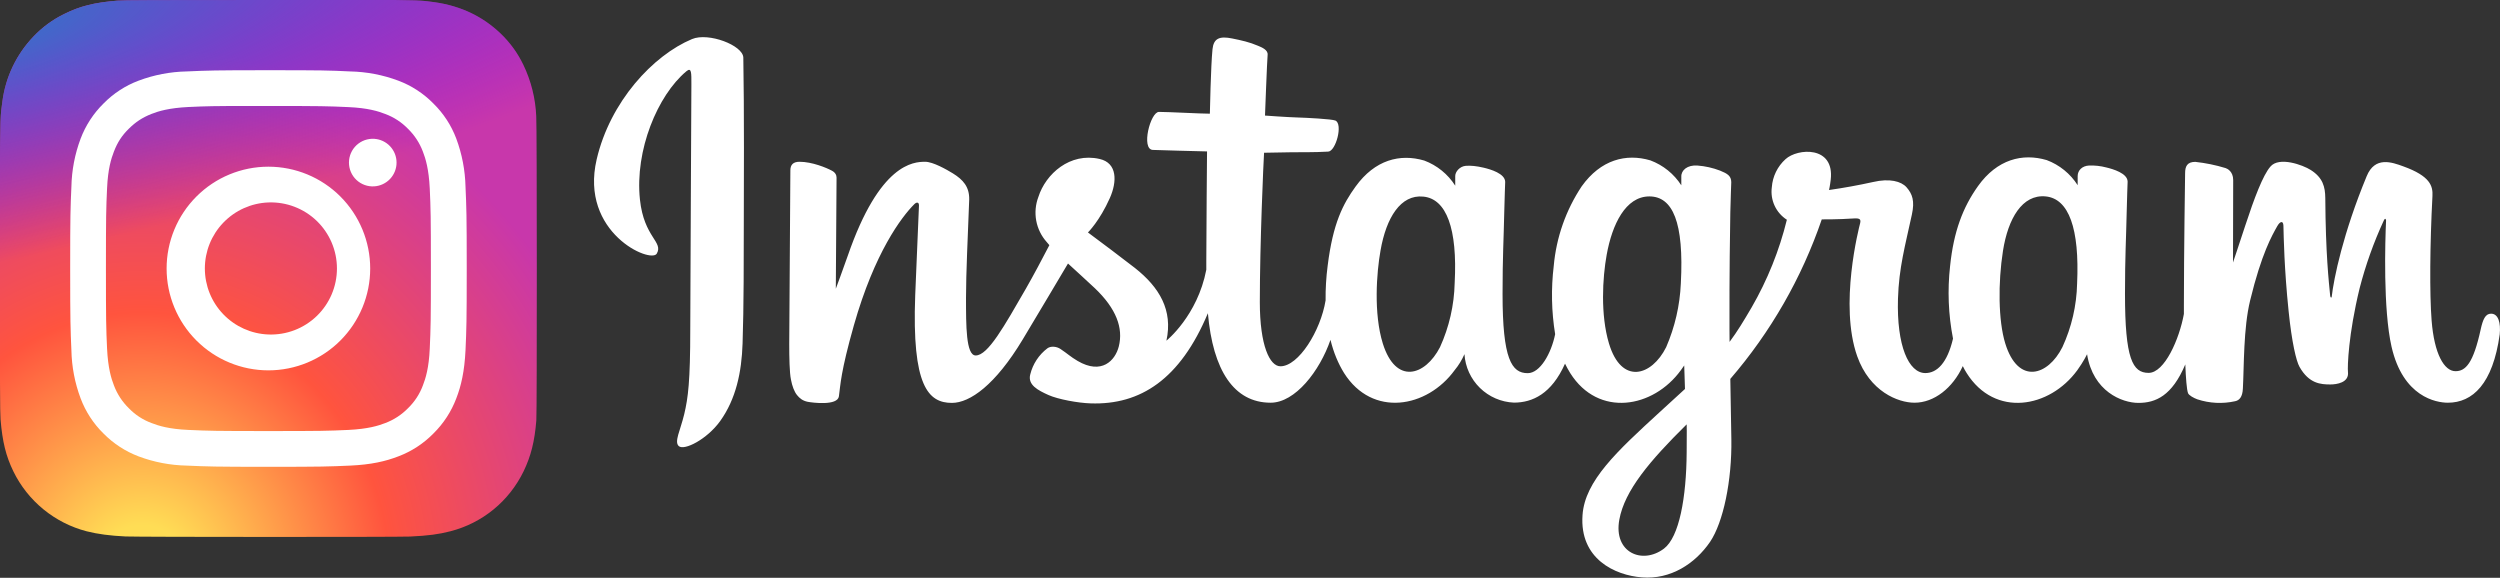 <svg width="225" height="52" viewBox="0 0 225 52" fill="none" xmlns="http://www.w3.org/2000/svg">
<rect x="0" y="0" width="225" height="52" fill="#333333" stroke="none"/>
<g clip-path="url(#clip0)">
<path d="M62.285 3.515C58.779 4.98 54.91 9.139 53.699 14.348C52.158 20.955 58.584 23.742 59.109 22.827C59.728 21.751 57.958 21.387 57.594 17.957C57.128 13.527 59.177 8.588 61.768 6.42C62.251 6.013 62.225 6.572 62.225 7.614C62.225 9.469 62.124 26.131 62.124 29.612C62.124 34.322 61.929 35.804 61.582 37.269C61.226 38.76 60.659 39.76 61.091 40.149C61.574 40.581 63.623 39.548 64.816 37.896C66.239 35.906 66.747 33.508 66.832 30.908C66.942 27.774 66.942 22.81 66.942 19.973C66.95 17.372 66.984 9.766 66.899 5.183C66.865 4.074 63.758 2.896 62.285 3.515ZM186.939 25.529C186.894 27.503 186.445 29.446 185.618 31.238C184.315 33.847 181.622 34.66 180.47 30.899C179.844 28.858 179.818 25.436 180.267 22.581C180.724 19.668 182.003 17.474 184.111 17.677C186.194 17.88 187.168 20.566 186.939 25.529ZM151.8 40.708C151.775 44.774 151.131 48.332 149.76 49.373C147.821 50.839 145.196 49.746 145.738 46.773C146.212 44.147 148.481 41.471 151.8 38.193C151.809 38.193 151.817 38.946 151.8 40.708ZM151.275 25.512C151.188 27.488 150.741 29.432 149.954 31.247C148.651 33.856 145.933 34.669 144.806 30.908C144.036 28.341 144.222 25.012 144.603 22.92C145.094 20.201 146.297 17.677 148.447 17.677C150.539 17.686 151.572 19.981 151.275 25.512ZM130.92 25.478C130.874 27.471 130.425 29.433 129.599 31.247C128.261 33.839 125.62 34.66 124.451 30.908C123.613 28.206 123.892 24.521 124.248 22.539C124.764 19.583 126.06 17.491 128.092 17.694C130.175 17.889 131.183 20.566 130.92 25.478ZM224.195 28.231C223.679 28.231 223.459 28.756 223.264 29.637C222.595 32.712 221.901 33.407 220.995 33.407C219.987 33.407 219.081 31.882 218.844 28.833C218.658 26.444 218.691 22.022 218.92 17.643C218.971 16.737 218.717 15.848 216.304 14.975C215.262 14.594 213.747 14.043 213.002 15.856C210.876 20.989 210.038 25.072 209.852 26.724C209.843 26.808 209.742 26.825 209.716 26.622C209.589 25.3 209.31 22.886 209.276 17.821C209.267 16.83 209.064 15.992 207.964 15.297C207.261 14.848 205.11 14.06 204.331 15C203.662 15.771 202.883 17.838 202.079 20.286C201.427 22.276 200.97 23.623 200.97 23.623L200.987 16.203C200.987 15.432 200.462 15.178 200.301 15.127C199.412 14.855 198.499 14.668 197.574 14.568C196.838 14.568 196.66 14.983 196.66 15.585C196.66 15.661 196.55 22.666 196.55 27.562V28.257C196.143 30.51 194.814 33.559 193.374 33.559C191.927 33.559 191.249 32.289 191.249 26.444C191.249 23.039 191.351 21.556 191.402 19.1C191.427 17.686 191.486 16.593 191.486 16.347C191.478 15.593 190.165 15.212 189.556 15.068C189.048 14.934 188.523 14.877 187.998 14.899C187.405 14.933 186.99 15.322 186.99 15.848V16.669C186.332 15.633 185.354 14.839 184.204 14.408C182.02 13.764 179.742 14.34 178.023 16.745C176.66 18.66 175.83 20.828 175.509 23.937C175.263 26.117 175.352 28.322 175.771 30.476C175.255 32.678 174.323 33.576 173.282 33.576C171.783 33.576 170.691 31.128 170.818 26.884C170.902 24.098 171.461 22.133 172.071 19.303C172.333 18.092 172.122 17.465 171.588 16.855C171.106 16.313 170.064 16.034 168.574 16.381C167.263 16.671 165.941 16.911 164.611 17.101C164.611 17.101 164.696 16.762 164.764 16.178C165.128 13.086 161.766 13.34 160.699 14.323C159.975 14.975 159.532 15.883 159.463 16.855C159.388 17.421 159.475 17.996 159.715 18.514C159.955 19.032 160.338 19.47 160.818 19.778C160.138 22.546 159.069 25.204 157.643 27.672C156.923 28.9 156.373 29.815 155.661 30.772L155.653 29.688C155.636 24.581 155.704 20.557 155.729 19.117C155.755 17.703 155.814 16.644 155.814 16.39C155.805 15.831 155.475 15.627 154.806 15.356C154.155 15.106 153.47 14.952 152.774 14.899C151.86 14.831 151.301 15.322 151.318 15.898V16.678C150.655 15.648 149.678 14.861 148.532 14.433C146.347 13.789 144.07 14.365 142.351 16.771C140.928 18.912 140.064 21.376 139.836 23.937C139.59 25.98 139.633 28.047 139.963 30.078C139.616 31.797 138.617 33.585 137.491 33.585C136.043 33.585 135.23 32.314 135.23 26.469C135.23 23.064 135.332 21.582 135.382 19.125C135.408 17.711 135.467 16.618 135.467 16.373C135.459 15.619 134.146 15.238 133.537 15.094C132.893 14.941 132.351 14.89 131.928 14.924C131.369 14.966 130.971 15.466 130.971 15.839V16.712C130.313 15.675 129.335 14.881 128.185 14.45C126.001 13.806 123.74 14.382 122.004 16.788C120.87 18.355 119.964 20.083 119.489 23.92C119.355 24.953 119.293 25.995 119.303 27.037C118.854 29.79 116.865 32.966 115.239 32.966C114.282 32.966 113.384 31.12 113.384 27.181C113.384 21.938 113.715 14.475 113.766 13.747L116.221 13.704C117.246 13.688 118.177 13.721 119.54 13.645C120.226 13.611 120.886 11.155 120.184 10.85C119.862 10.714 117.601 10.596 116.704 10.57C115.95 10.553 113.85 10.401 113.85 10.401C113.85 10.401 114.036 5.446 114.087 4.921C114.121 4.489 113.562 4.26 113.232 4.124C112.445 3.786 111.733 3.633 110.904 3.464C109.752 3.227 109.227 3.455 109.125 4.429C108.973 5.912 108.888 10.232 108.888 10.232C108.042 10.232 105.154 10.071 104.308 10.071C103.529 10.071 102.673 13.45 103.757 13.493C105.01 13.543 107.186 13.586 108.634 13.628C108.634 13.628 108.567 21.218 108.567 23.556V24.276C107.771 28.426 104.977 30.662 104.977 30.662C105.578 27.918 104.35 25.86 102.14 24.115C100.742 23.037 99.333 21.972 97.915 20.921C97.915 20.921 98.965 19.896 99.888 17.821C100.54 16.356 100.574 14.67 98.965 14.306C96.306 13.696 94.113 15.644 93.453 17.728C93.195 18.408 93.129 19.147 93.261 19.862C93.394 20.578 93.721 21.243 94.206 21.785C94.28 21.883 94.359 21.976 94.443 22.065C93.842 23.225 93.021 24.775 92.326 25.987C90.388 29.341 88.923 31.992 87.813 31.992C86.933 31.992 86.941 29.299 86.941 26.774C86.941 24.606 87.102 21.328 87.229 17.948C87.246 16.813 86.687 16.178 85.756 15.602C85.189 15.255 83.969 14.56 83.266 14.56C82.217 14.56 79.168 14.704 76.298 23.022C75.934 24.072 75.223 25.987 75.223 25.987L75.29 15.983C75.29 15.746 75.163 15.517 74.876 15.365C74.393 15.102 73.097 14.56 71.954 14.56C71.404 14.56 71.133 14.814 71.133 15.322L71.031 30.967C71.031 32.153 71.057 33.542 71.184 34.152C71.294 34.754 71.489 35.253 71.726 35.55C71.963 35.846 72.234 36.066 72.683 36.16C73.106 36.244 75.383 36.541 75.502 35.668C75.646 34.618 75.654 33.5 76.848 29.282C78.711 22.726 81.141 19.524 82.284 18.38C82.487 18.177 82.708 18.168 82.708 18.49C82.657 19.93 82.487 23.522 82.369 26.579C82.064 34.754 83.546 36.261 85.671 36.261C87.297 36.261 89.583 34.643 92.039 30.561C93.571 28.011 95.053 25.512 96.12 23.716C96.865 24.411 97.703 25.148 98.533 25.936C100.472 27.782 101.107 29.527 100.692 31.179C100.37 32.45 99.151 33.754 96.984 32.483C96.348 32.111 96.078 31.831 95.442 31.408C95.104 31.179 94.579 31.12 94.266 31.348C93.498 31.931 92.954 32.759 92.724 33.695C92.47 34.635 93.41 35.126 94.376 35.558C95.214 35.931 97.009 36.27 98.16 36.304C102.631 36.456 106.213 34.144 108.711 28.189C109.159 33.339 111.056 36.244 114.358 36.244C116.568 36.244 118.778 33.39 119.743 30.586C120.023 31.73 120.438 32.721 120.963 33.568C123.503 37.599 128.439 36.727 130.92 33.313C131.28 32.877 131.576 32.392 131.801 31.873C131.873 33.023 132.368 34.104 133.191 34.91C134.013 35.715 135.104 36.188 136.254 36.236C137.923 36.236 139.641 35.448 140.852 32.729C140.994 33.019 141.149 33.301 141.318 33.576C143.858 37.608 148.794 36.736 151.275 33.322L151.58 32.89L151.648 35.008L149.362 37.1C145.543 40.606 142.639 43.266 142.427 46.358C142.148 50.305 145.348 51.779 147.778 51.965C150.344 52.169 152.554 50.746 153.909 48.764C155.094 47.01 155.882 43.249 155.822 39.522L155.729 34.101C159.364 29.885 162.158 25.012 163.959 19.744C163.959 19.744 165.373 19.761 166.88 19.659C167.363 19.634 167.499 19.727 167.414 20.083C167.304 20.506 165.509 27.444 167.151 32.068C168.278 35.228 170.809 36.244 172.308 36.244C174.069 36.244 175.746 34.923 176.652 32.949C176.762 33.169 176.872 33.381 176.999 33.576C179.539 37.608 184.458 36.736 186.956 33.322C187.515 32.551 187.837 31.882 187.837 31.882C188.37 35.228 190.978 36.261 192.46 36.261C194.01 36.261 195.483 35.626 196.677 32.797C196.727 34.042 196.804 35.058 196.922 35.38C196.998 35.584 197.439 35.821 197.76 35.939C198.859 36.302 200.035 36.361 201.164 36.109C201.537 36.032 201.825 35.736 201.859 34.974C201.969 32.949 201.901 29.561 202.511 27.045C203.535 22.819 204.492 21.175 204.949 20.362C205.203 19.905 205.491 19.837 205.508 20.311C205.533 21.285 205.576 24.148 205.974 27.994C206.262 30.823 206.66 32.492 206.956 33.017C207.811 34.533 208.87 34.601 209.733 34.601C210.284 34.601 211.427 34.449 211.317 33.483C211.266 33.017 211.35 30.112 212.366 25.944C212.904 23.856 213.63 21.82 214.534 19.863C214.687 19.524 214.746 19.795 214.746 19.837C214.661 21.709 214.475 27.842 215.237 31.196C216.27 35.736 219.267 36.244 220.309 36.244C222.536 36.244 224.356 34.55 224.974 30.095C225.076 29.061 224.856 28.231 224.195 28.231Z" fill="white"/>
<path d="M24.164 0C14.08 0 11.125 0.009 10.549 0.06C8.474 0.229 7.187 0.559 5.79 1.254C4.75 1.759 3.809 2.448 3.013 3.287C1.473 4.895 0.491 6.956 0.21 9.165C0.05 10.292 -0.001 10.529 -0.01 16.297V24.149C-0.01 34.238 -0.001 37.186 0.05 37.753C0.219 39.769 0.532 41.04 1.201 42.42C1.846 43.742 2.77 44.909 3.909 45.84C5.047 46.772 6.374 47.446 7.797 47.816C8.796 48.07 9.897 48.214 11.303 48.282C11.904 48.307 18 48.324 24.105 48.324C30.21 48.324 36.315 48.316 36.899 48.29C38.533 48.214 39.481 48.087 40.531 47.816C43.427 47.071 45.823 45.105 47.127 42.412C47.779 41.056 48.118 39.744 48.27 37.829C48.304 37.414 48.313 30.773 48.313 24.141C48.313 17.509 48.296 10.885 48.262 10.461C48.194 8.857 47.799 7.283 47.102 5.836C46.592 4.772 45.892 3.811 45.036 2.999C43.436 1.474 41.48 0.542 39.151 0.204C38.025 0.043 37.797 -0.008 32.022 -0.017H24.164V0Z" fill="url(#paint0_radial)"/>
<path d="M24.164 0C14.08 0 11.125 0.009 10.549 0.06C8.474 0.229 7.187 0.559 5.79 1.254C4.75 1.759 3.809 2.448 3.013 3.287C1.473 4.895 0.491 6.956 0.21 9.165C0.05 10.292 -0.001 10.529 -0.01 16.297V24.149C-0.01 34.238 -0.001 37.186 0.05 37.753C0.219 39.769 0.532 41.04 1.201 42.42C1.846 43.742 2.77 44.909 3.909 45.84C5.047 46.772 6.374 47.446 7.797 47.816C8.796 48.07 9.897 48.214 11.303 48.282C11.904 48.307 18 48.324 24.105 48.324C30.21 48.324 36.315 48.316 36.899 48.29C38.533 48.214 39.481 48.087 40.531 47.816C43.427 47.071 45.823 45.105 47.127 42.412C47.779 41.056 48.118 39.744 48.27 37.829C48.304 37.414 48.313 30.773 48.313 24.141C48.313 17.509 48.296 10.885 48.262 10.461C48.194 8.857 47.799 7.283 47.102 5.836C46.592 4.772 45.892 3.811 45.036 2.999C43.436 1.474 41.48 0.542 39.151 0.204C38.025 0.043 37.797 -0.008 32.022 -0.017H24.164V0Z" fill="url(#paint1_radial)"/>
<path d="M24.157 6.319C19.314 6.319 18.704 6.345 16.799 6.429C15.32 6.459 13.857 6.739 12.472 7.26C11.282 7.707 10.204 8.41 9.314 9.318C8.408 10.21 7.706 11.288 7.256 12.477C6.736 13.863 6.456 15.326 6.426 16.806C6.342 18.712 6.316 19.322 6.316 24.167C6.316 29.012 6.342 29.622 6.426 31.527C6.456 33.007 6.736 34.471 7.256 35.856C7.704 37.046 8.406 38.125 9.314 39.015C10.206 39.921 11.283 40.623 12.472 41.074C13.857 41.594 15.32 41.874 16.799 41.904C18.704 41.988 19.314 42.014 24.157 42.014C29 42.014 29.61 41.988 31.515 41.904C33.412 41.819 34.715 41.514 35.85 41.074C37.04 40.626 38.118 39.923 39.008 39.015C39.914 38.123 40.616 37.045 41.066 35.856C41.506 34.721 41.803 33.425 41.896 31.527C41.98 29.622 42.006 29.02 42.006 24.167C42.006 19.313 41.98 18.712 41.896 16.806C41.862 15.327 41.582 13.864 41.066 12.477C40.618 11.287 39.916 10.208 39.008 9.318C38.118 8.41 37.04 7.707 35.85 7.26C34.462 6.74 32.996 6.459 31.515 6.429C29.601 6.336 29 6.319 24.157 6.319ZM22.557 9.538H24.157C28.924 9.538 29.483 9.555 31.363 9.64C33.098 9.716 34.047 10.012 34.673 10.258C35.448 10.545 36.148 11.003 36.722 11.596C37.313 12.173 37.77 12.873 38.06 13.646C38.306 14.273 38.593 15.222 38.678 16.958C38.763 18.839 38.78 19.406 38.78 24.167C38.78 28.927 38.763 29.494 38.678 31.375C38.602 33.111 38.306 34.06 38.06 34.687C37.773 35.462 37.316 36.162 36.722 36.737C36.146 37.328 35.446 37.785 34.673 38.075C34.047 38.321 33.098 38.609 31.363 38.693C29.483 38.778 28.916 38.795 24.157 38.795C19.39 38.795 18.831 38.778 16.951 38.693C15.216 38.617 14.267 38.321 13.641 38.075C12.865 37.79 12.164 37.332 11.591 36.737C11.001 36.16 10.544 35.46 10.254 34.687C10.008 34.06 9.72 33.111 9.636 31.375C9.551 29.494 9.534 28.927 9.534 24.158C9.534 19.389 9.551 18.83 9.636 16.95C9.712 15.213 10.008 14.265 10.254 13.638C10.575 12.808 10.965 12.206 11.591 11.588C12.218 10.97 12.811 10.58 13.641 10.25C14.267 10.004 15.216 9.716 16.951 9.631C18.594 9.555 19.229 9.538 22.557 9.538ZM33.682 12.494C33.39 12.476 33.098 12.518 32.822 12.617C32.547 12.716 32.295 12.87 32.081 13.071C31.868 13.271 31.698 13.513 31.582 13.782C31.466 14.051 31.406 14.34 31.406 14.633C31.406 14.926 31.466 15.216 31.582 15.484C31.698 15.753 31.868 15.995 32.081 16.195C32.295 16.396 32.547 16.55 32.822 16.649C33.098 16.749 33.39 16.79 33.682 16.772C34.226 16.738 34.737 16.497 35.109 16.1C35.483 15.703 35.69 15.178 35.69 14.633C35.69 14.088 35.483 13.563 35.109 13.166C34.737 12.769 34.226 12.528 33.682 12.494ZM24.157 15.002C21.727 15.002 19.397 15.967 17.679 17.686C15.961 19.405 14.995 21.736 14.995 24.167C14.995 26.597 15.961 28.928 17.679 30.647C19.397 32.366 21.727 33.332 24.157 33.332C26.587 33.332 28.917 32.366 30.635 30.647C32.353 28.928 33.318 26.597 33.318 24.167C33.318 21.736 32.353 19.405 30.635 17.686C28.917 15.967 26.587 15.002 24.157 15.002ZM24.157 18.22C24.956 18.19 25.753 18.322 26.5 18.607C27.247 18.892 27.928 19.324 28.504 19.879C29.08 20.434 29.538 21.099 29.851 21.835C30.164 22.571 30.325 23.363 30.325 24.162C30.325 24.962 30.164 25.754 29.851 26.49C29.538 27.226 29.08 27.891 28.504 28.445C27.928 29 27.247 29.433 26.5 29.718C25.753 30.003 24.956 30.134 24.157 30.104C22.62 30.046 21.166 29.395 20.1 28.287C19.033 27.179 18.437 25.701 18.437 24.162C18.437 22.624 19.033 21.146 20.1 20.038C21.166 18.93 22.62 18.278 24.157 18.22Z" fill="white"/>
</g>
<defs>
<radialGradient id="paint0_radial" cx="0" cy="0" r="1" gradientUnits="userSpaceOnUse" gradientTransform="translate(12.83 52.056) rotate(-90) scale(47.897 44.543)">
<stop stop-color="#FFDD55"/>
<stop offset="0.1" stop-color="#FFDD55"/>
<stop offset="0.5" stop-color="#FF543E"/>
<stop offset="1" stop-color="#C837AB"/>
</radialGradient>
<radialGradient id="paint1_radial" cx="0" cy="0" r="1" gradientUnits="userSpaceOnUse" gradientTransform="translate(-8.102 3.478) rotate(78.684) scale(21.409 88.245)">
<stop stop-color="#3771C8"/>
<stop offset="0.1" stop-color="#3771C8"/>
<stop offset="1" stop-color="#6600FF" stop-opacity="0"/>
</radialGradient>
<clipPath id="clip0">
<rect width="225" height="52" fill="white"/>
</clipPath>
</defs>
</svg>
